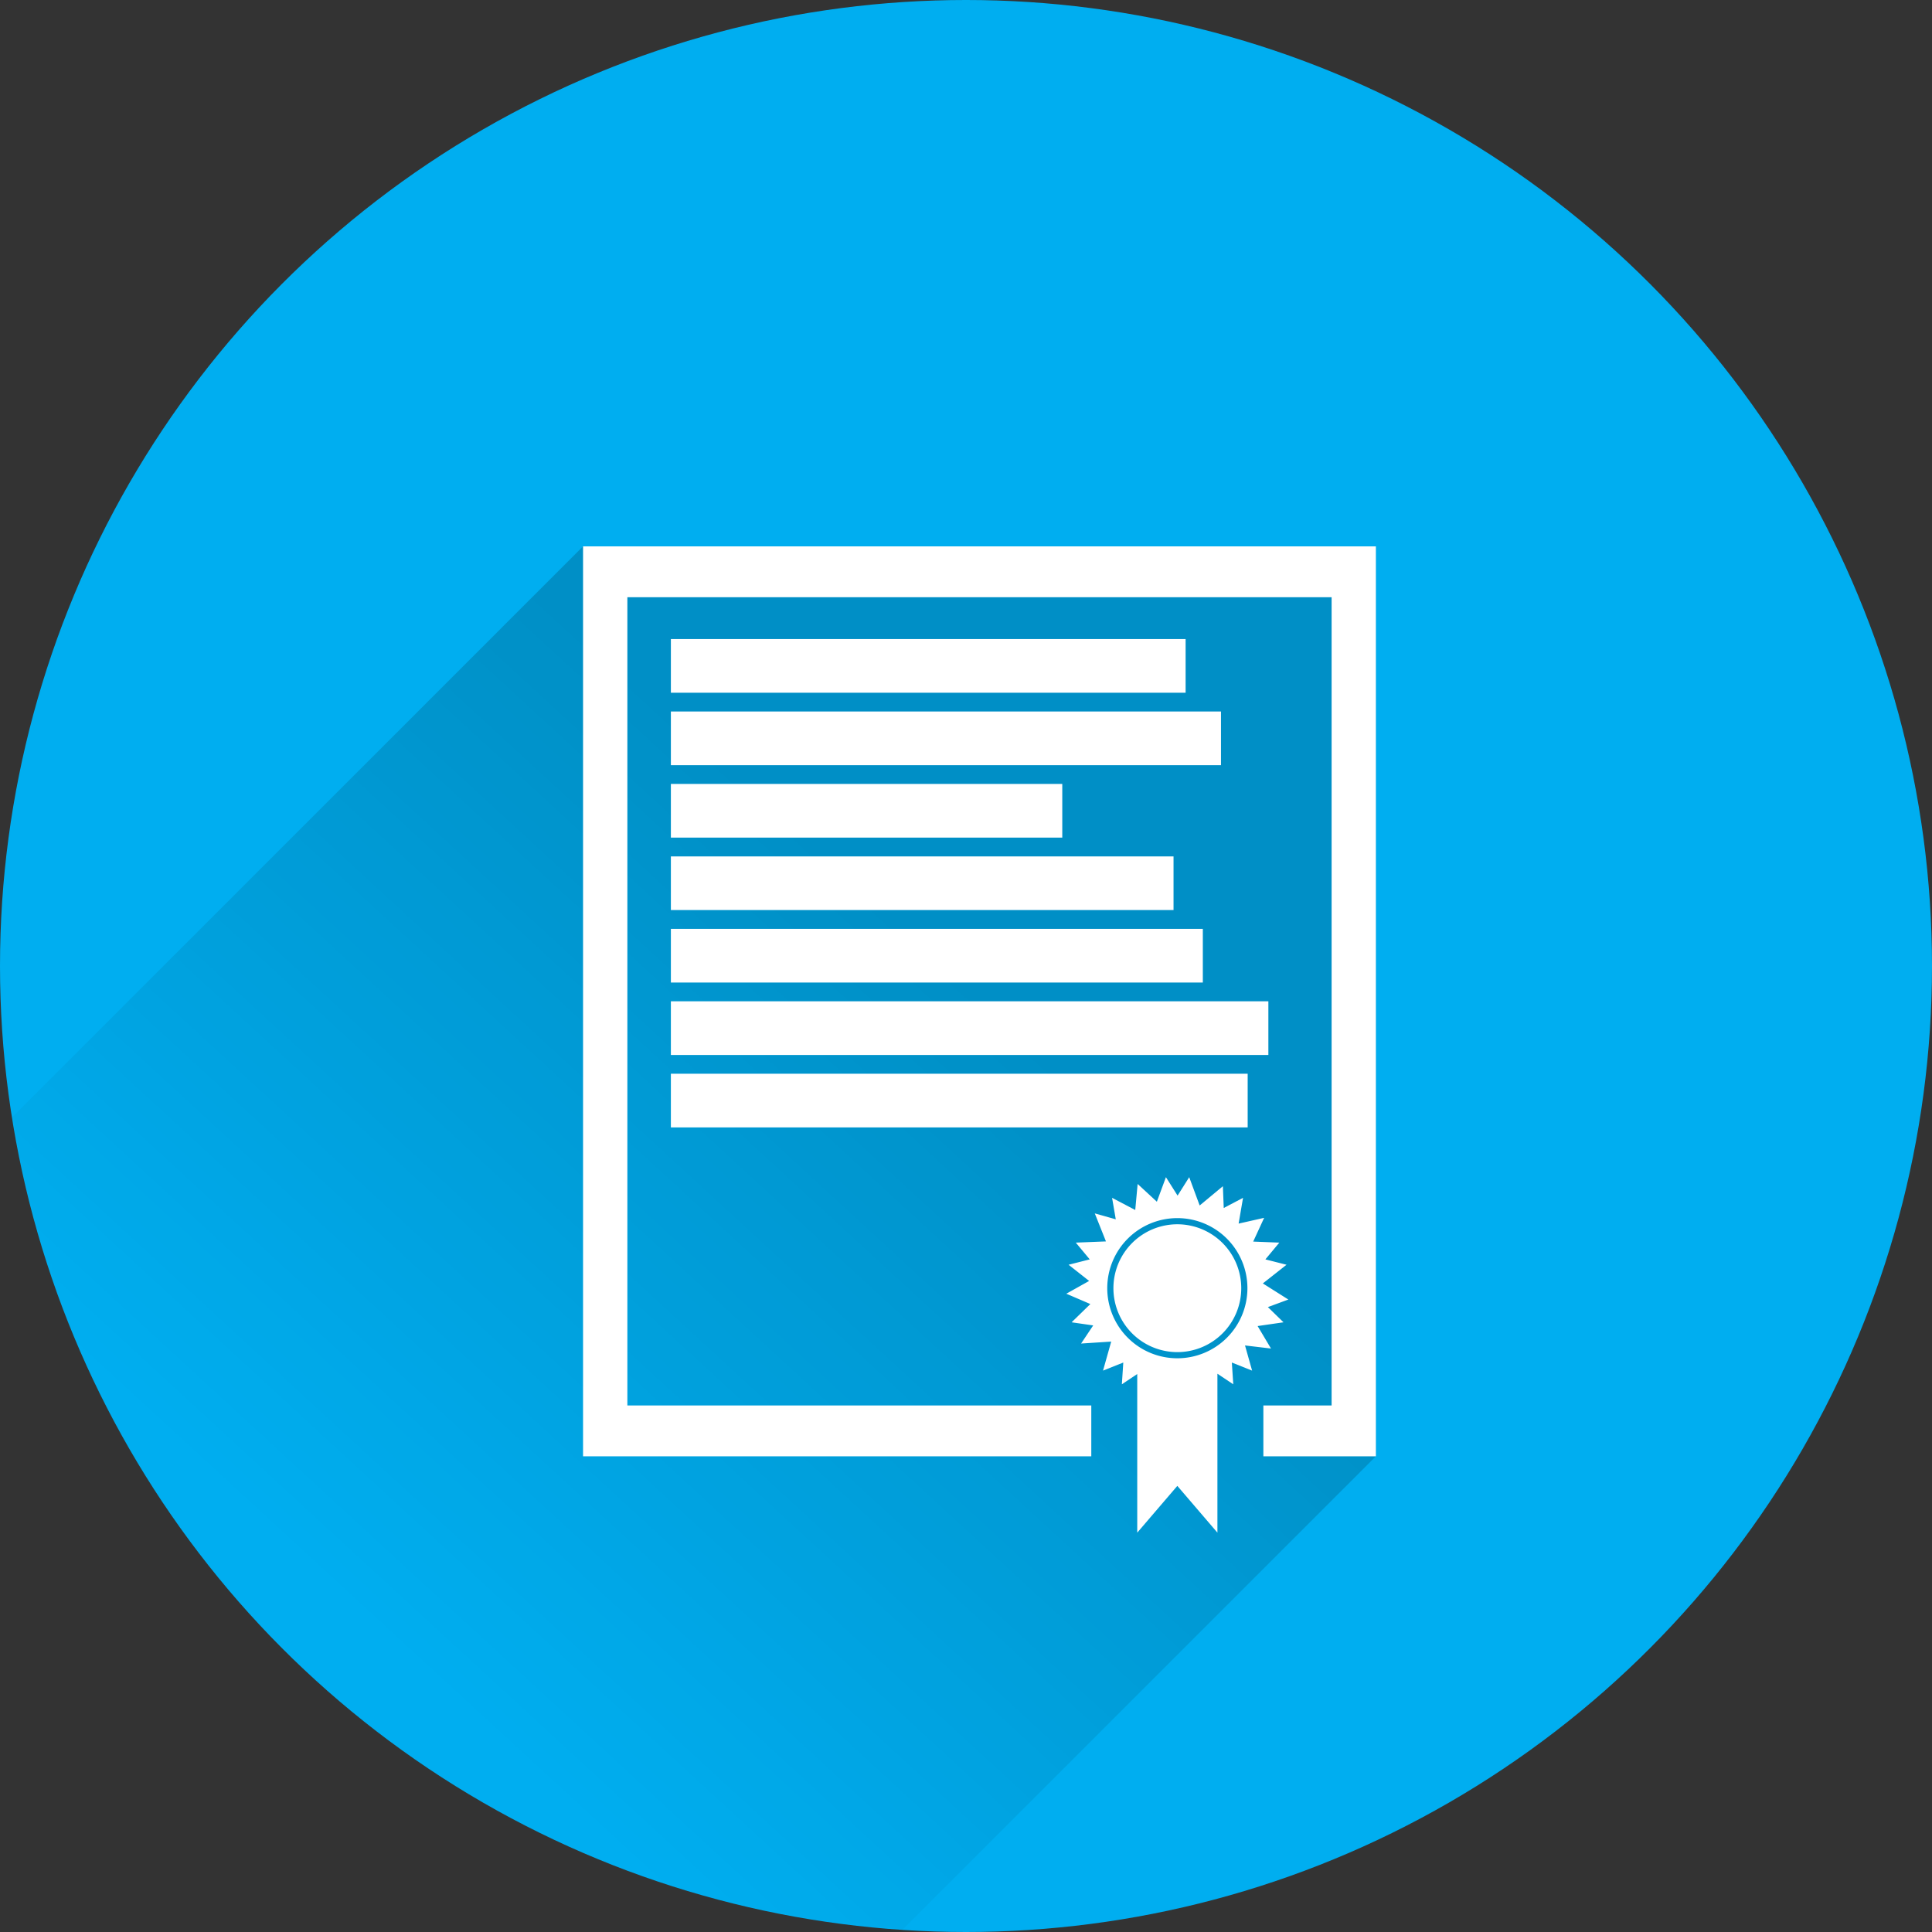 <?xml version="1.0" encoding="UTF-8" standalone="no"?>
<svg
   xmlns:dc="http://purl.org/dc/elements/1.1/"
   xmlns:cc="http://creativecommons.org/ns#"
   xmlns:rdf="http://www.w3.org/1999/02/22-rdf-syntax-ns#"
   xmlns:svg="http://www.w3.org/2000/svg"
   xmlns="http://www.w3.org/2000/svg"
   xmlns:sodipodi="http://sodipodi.sourceforge.net/DTD/sodipodi-0.dtd"
   xmlns:inkscape="http://www.inkscape.org/namespaces/inkscape"
   width="800"
   height="800"
   version="1.1"
   viewBox="0 0 800 800"
   id="svg21"
   sodipodi:docname="download musterformular.svg"
   inkscape:version="0.92.3 (2405546, 2018-03-11)">
  <rect x="0" y="0" width="800" height="800" fill="#333333" stroke="none"/>
  <sodipodi:namedview
     pagecolor="#ffffff"
     bordercolor="#666666"
     borderopacity="1"
     objecttolerance="10"
     gridtolerance="10"
     guidetolerance="10"
     inkscape:pageopacity="0"
     inkscape:pageshadow="2"
     inkscape:window-width="1920"
     inkscape:window-height="1024"
     id="namedview23"
     showgrid="false"
     inkscape:zoom="0.295"
     inkscape:cx="396.16582"
     inkscape:cy="433.8983"
     inkscape:window-x="-4"
     inkscape:window-y="-4"
     inkscape:window-maximized="1"
     inkscape:current-layer="svg21" />
  <defs
     id="defs13">
    <linearGradient
       id="c"
       x1="354.24"
       x2="67.356"
       y1="444.92"
       y2="736.39"
       gradientUnits="userSpaceOnUse">
      <stop
         stop-color="#0e0f0e"
         offset="0"
         id="stop2" />
      <stop
         stop-color="#0e0f0e"
         stop-opacity="0"
         offset="1"
         id="stop4" />
    </linearGradient>
    <mask
       id="b"
       maskUnits="userSpaceOnUse">
      <circle
         cx="400"
         cy="400"
         r="400"
         style="color:#000000;isolation:auto;mix-blend-mode:normal;solid-color:#000000;fill:#ffffff;color-rendering:auto;image-rendering:auto;shape-rendering:auto"
         id="circle7" />
    </mask>
    <mask
       id="a"
       maskUnits="userSpaceOnUse">
      <circle
         cx="400"
         cy="400"
         r="400"
         style="color:#000000;isolation:auto;mix-blend-mode:normal;solid-color:#000000;fill:#ffffff;color-rendering:auto;image-rendering:auto;shape-rendering:auto"
         id="circle10" />
    </mask>
    <mask
       id="a-6"
       maskUnits="userSpaceOnUse">
      <circle
         cx="400"
         cy="400"
         r="400"
         style="color:#000000;isolation:auto;mix-blend-mode:normal;solid-color:#000000;fill:#ffffff;color-rendering:auto;image-rendering:auto;shape-rendering:auto"
         id="circle10-5" />
    </mask>
    <mask
       id="b-0"
       maskUnits="userSpaceOnUse">
      <circle
         cx="400"
         cy="400"
         r="400"
         style="color:#000000;isolation:auto;mix-blend-mode:normal;solid-color:#000000;fill:#ffffff;color-rendering:auto;image-rendering:auto;shape-rendering:auto"
         id="circle7-4" />
    </mask>
    <linearGradient
       id="d"
       x1="391.43"
       x2="146.87"
       y1="402.79"
       y2="668.51"
       gradientUnits="userSpaceOnUse">
      <stop
         offset="0"
         id="stop8" />
      <stop
         stop-opacity="0"
         offset="1"
         id="stop10" />
    </linearGradient>
    <mask
       id="f"
       maskUnits="userSpaceOnUse">
      <circle
         cx="400"
         cy="400"
         r="400"
         style="color:#000000;isolation:auto;mix-blend-mode:normal;solid-color:#000000;fill:#ffffff;fill-rule:evenodd;color-rendering:auto;image-rendering:auto;shape-rendering:auto"
         id="circle5" />
    </mask>
    <mask
       id="e"
       maskUnits="userSpaceOnUse">
      <circle
         cx="400"
         cy="400"
         r="400"
         style="color:#000000;isolation:auto;mix-blend-mode:normal;solid-color:#000000;fill:#ffffff;fill-rule:evenodd;color-rendering:auto;image-rendering:auto;shape-rendering:auto"
         id="circle2" />
    </mask>
  </defs>
  <g
     id="g914"
     transform="translate(-1220.339,257.627)">
    <circle
       cx="1620.339"
       cy="142.373"
       r="400"
       style="color:#000000;isolation:auto;mix-blend-mode:normal;solid-color:#000000;fill:#00aef0;fill-opacity:1;fill-rule:evenodd;color-rendering:auto;image-rendering:auto;shape-rendering:auto"
       id="circle15-8" />
    <path
       inkscape:connector-curvature="0"
       transform="translate(1220.339,-257.627)"
       d="M 241.43,226.23 3.34,464.32 C 28.338,654.09 126.62,785.69 373.25,799.49 L 569.73,603.01 V 226.22 Z"
       mask="url(#f)"
       style="color:#000000;opacity:0.42;isolation:auto;mix-blend-mode:normal;solid-color:#000000;fill:url(#d);fill-rule:evenodd;color-rendering:auto;image-rendering:auto;shape-rendering:auto"
       id="path17-5" />
    <path
       inkscape:connector-curvature="0"
       transform="translate(1220.339,-257.627)"
       d="m 241.43,226.23 v 376.79 h 210.45 v -21.051 h -192.1 v -334.68 h 291.61 v 334.68 h -28.256 v 21.051 h 46.6 V 226.23 h -328.3 z m 36.365,38.387 v 22.223 h 213.14 v -22.223 z m 0,30 v 22.223 h 227.79 v -22.223 z m 0,30 v 22.223 h 162.07 v -22.223 z m 0,30 v 22.223 h 208.14 v -22.223 z m 0,30 v 22.223 h 220.27 v -22.223 z m 0,30 v 22.223 h 247.41 v -22.223 z m 0,30 v 22.223 h 238.84 v -22.223 z m 204.99,42.828 -3.752,10.16 -7.959,-7.348 -0.994,10.777 -9.59,-5.035 1.527,8.893 -8.691,-2.447 4.629,11.6 -12.49,0.496 5.775,6.943 -8.756,2.223 8.504,6.705 -9.449,5.289 9.951,4.277 -7.756,7.557 8.934,1.295 -5.012,7.504 12.475,-0.812 -3.389,12.02 8.389,-3.34 -0.59,9.008 6.367,-4.248 v 65.68 l 16.6,-19.371 16.6,19.371 v -65.811 l 6.561,4.379 -0.59,-9.008 8.391,3.34 -2.938,-10.418 10.756,1.272 -5.535,-9.305 10.721,-1.555 -6.469,-6.299 8.473,-3.129 -10.566,-6.67 9.812,-7.731 -8.752,-2.223 5.771,-6.943 -10.822,-0.428 4.533,-9.832 -10.57,2.385 1.832,-10.666 -7.99,4.197 -0.359,-9.018 -9.613,7.984 -4.328,-11.719 -4.818,7.631 -4.82,-7.631 z m 4.723,16.951 a 29.02,29.02 0 0 1 29.021,29.018 29.02,29.02 0 0 1 -29.021,29.021 29.02,29.02 0 0 1 -29.018,-29.021 29.02,29.02 0 0 1 29.018,-29.018 z m 0,2.553 a 26.466,26.466 0 0 0 -26.465,26.465 26.466,26.466 0 0 0 26.465,26.467 26.466,26.466 0 0 0 26.467,-26.467 26.466,26.466 0 0 0 -26.467,-26.465 z"
       mask="url(#e)"
       style="color:#000000;isolation:auto;mix-blend-mode:normal;solid-color:#000000;fill:#ffffff;fill-rule:evenodd;color-rendering:auto;image-rendering:auto;shape-rendering:auto"
       id="path19-7" />
  </g>
</svg>
